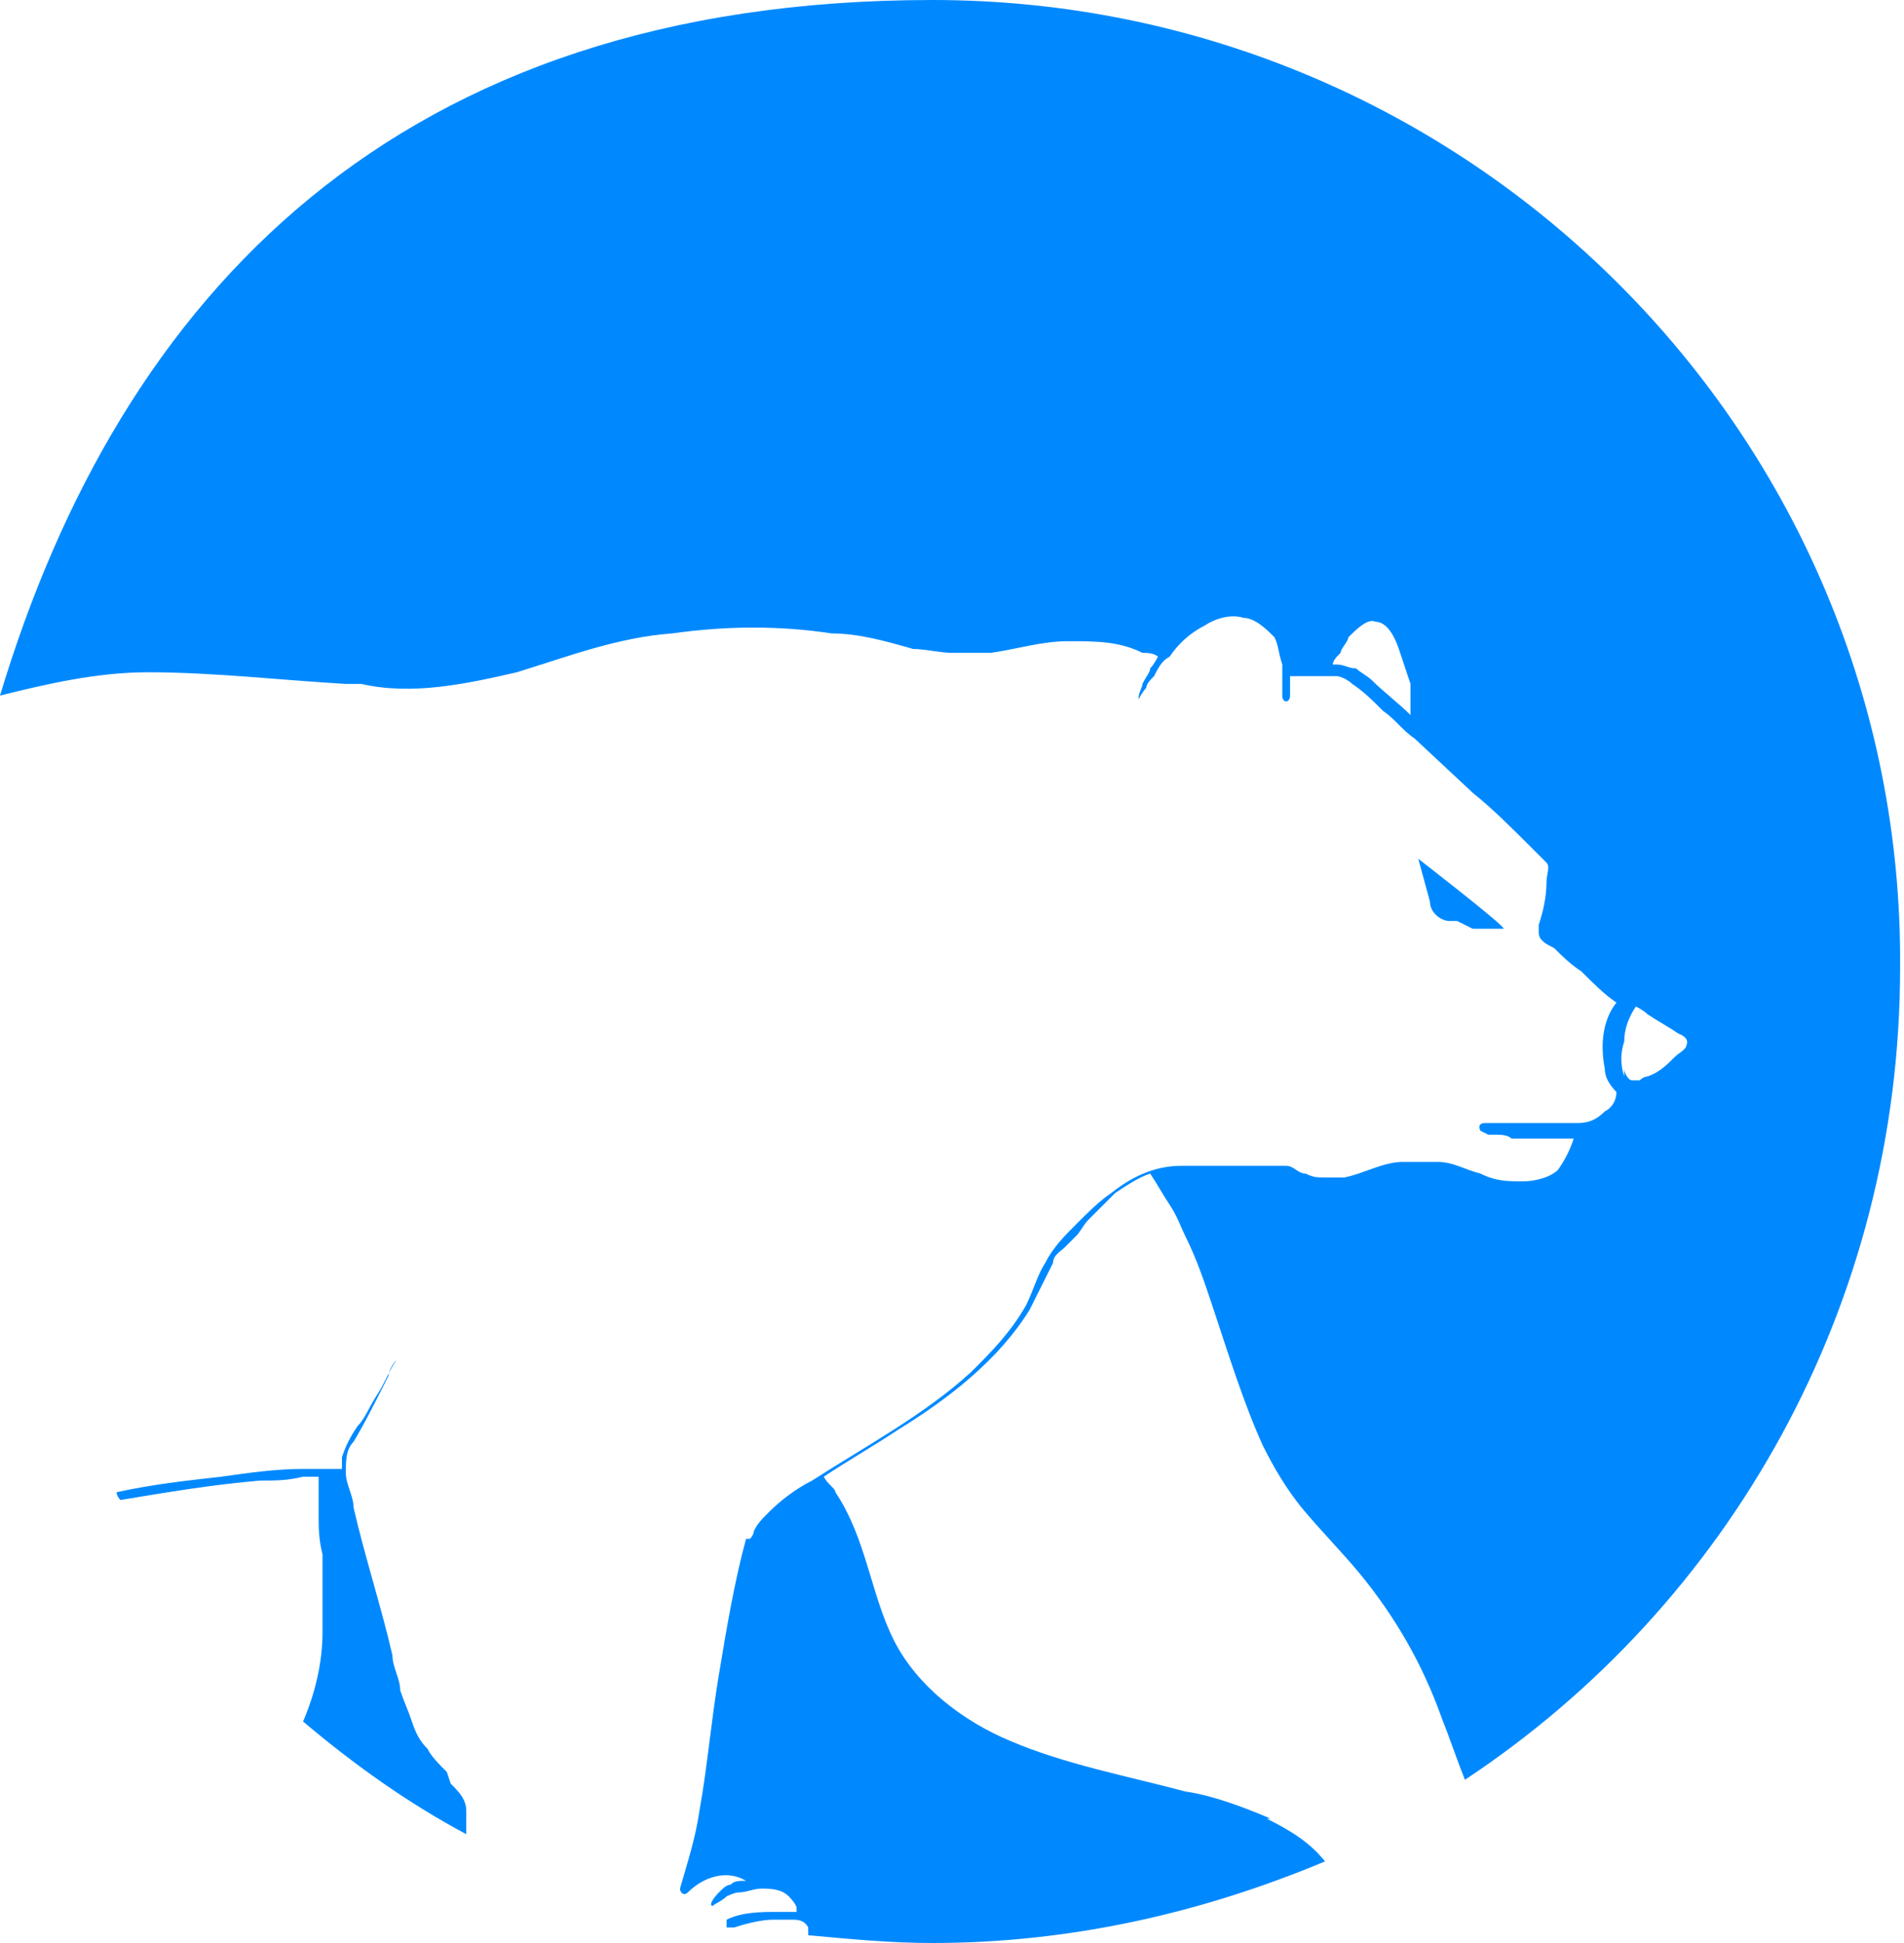 <?xml version="1.0" encoding="UTF-8"?>
<svg xmlns="http://www.w3.org/2000/svg" version="1.1" viewBox="0 0 49 50">
  <defs>
    <style>
      .cls-1 {
        fill: #0089ff;
      }
    </style>
  </defs>
  <!-- Generator: Adobe Illustrator 28.6.0, SVG Export Plug-In . SVG Version: 1.2.0 Build 709)  -->
  <g>
    <g id="Layer_1">
      <g>
        <path class="cls-1" d="M11.5,45.6c-.2-.2-.4-.4-.5-.6-.2-.2-.3-.4-.4-.7-.1-.3-.2-.5-.3-.8,0-.3-.2-.6-.2-.9-.3-1.3-.7-2.5-1-3.8,0-.3-.2-.6-.2-.9,0-.3,0-.6.2-.8.3-.5.6-1.1.9-1.7,0-.1.1-.3.2-.4,0,0,0,0,0,0-.2.3-.3.6-.5.9-.2.3-.3.6-.5.8-.2.3-.3.5-.4.8,0,0,0,.2,0,.3,0,0,0,0,0,0,0,0-.1,0-.2,0,0,0-.2,0-.3,0-.2,0-.4,0-.5,0-.7,0-1.4.1-2.1.2-.9.1-1.8.2-2.7.4,0,0,0,.1.1.2,1.2-.2,2.4-.4,3.6-.5.4,0,.7,0,1.1-.1.1,0,.3,0,.4,0,0,0,0,0,0,0,0,.2,0,.3,0,.5,0,.2,0,.3,0,.5,0,.3,0,.6.1,1,0,.6,0,1.3,0,2,0,.8-.2,1.6-.5,2.3,1.3,1.1,2.7,2.1,4.2,2.9,0-.2,0-.4,0-.6,0-.3-.2-.5-.4-.7Z"/>
        <path class="cls-1" d="M37.5,23.7l.4.2c.2,0,.4,0,.5,0h.3c0-.1-2.2-1.8-2.2-1.8l.3,1.1c0,.3.3.5.5.5Z"/>
        <path class="cls-1" d="M32.7,46.8c-.7-.3-1.5-.6-2.2-.7-1.5-.4-3.1-.7-4.5-1.3-1.2-.5-2.4-1.4-3-2.6-.6-1.2-.7-2.6-1.5-3.8,0-.1-.2-.2-.3-.4.6-.4,1.3-.8,1.9-1.2,1.3-.8,2.6-1.8,3.4-3.1.2-.4.4-.8.6-1.2,0-.2.2-.3.3-.4,0,0,.2-.2.3-.3.1-.1.2-.3.3-.4.2-.2.5-.5.7-.7.3-.2.6-.4.9-.5,0,0,0,0,0,0,.2.3.3.5.5.8.2.3.3.6.4.8.3.6.5,1.2.7,1.8.4,1.2.8,2.5,1.3,3.6.3.6.6,1.1,1,1.6.5.6,1,1.1,1.5,1.7.9,1.1,1.6,2.3,2.1,3.7.2.5.4,1.1.6,1.6,6.8-4.5,11.2-12.2,11.2-20.9C49,11.2,37.8,0,24,0S3.1,7.6,0,17.9c1.2-.3,2.5-.6,3.8-.6,1.7,0,3.4.2,5.1.3.1,0,.3,0,.4,0,0,0,0,0,0,0,1.3.3,2.7,0,4-.3,1.3-.4,2.6-.9,4-1,1.4-.2,2.8-.2,4.1,0,.7,0,1.4.2,2.1.4.3,0,.7.1,1,.1.3,0,.7,0,1,0,.7-.1,1.3-.3,2-.3.7,0,1.3,0,1.9.3.1,0,.3,0,.4.1,0,0-.1.2-.2.3,0,.1-.1.2-.2.4,0,.1-.1.2-.1.4,0,0,0,0,0,0,0,0,.1-.2.2-.3,0-.1.1-.2.2-.3.1-.2.2-.4.4-.5.2-.3.5-.6.9-.8.3-.2.7-.3,1-.2.3,0,.6.3.8.5.1.2.1.4.2.7,0,.3,0,.5,0,.8,0,.2.2.2.2,0,0-.2,0-.4,0-.5.3,0,.5,0,.8,0,.1,0,.3,0,.4,0,.1,0,.3.1.4.2.3.2.5.4.8.7.3.2.5.5.8.7l1.5,1.4c.5.4,1,.9,1.5,1.4.1.1.3.3.4.4.1.1,0,.3,0,.5,0,.4-.1.8-.2,1.1,0,0,0,.1,0,.2,0,0,0,0,0,0,0,.2.2.3.4.4.2.2.4.4.7.6.3.3.6.6.9.8,0,0,0,0,0,0-.4.5-.4,1.2-.3,1.7,0,.2.1.4.3.6,0,.2-.1.4-.3.5-.2.2-.4.3-.7.3-.3,0-.5,0-.8,0-.3,0-.5,0-.8,0-.1,0-.3,0-.4,0,0,0-.1,0-.2,0,0,0-.1,0-.2,0,0,0-.2,0-.1.2,0,0,0,0,.2.1,0,0,.1,0,.2,0,.1,0,.3,0,.4.1.3,0,.6,0,.9,0,.2,0,.5,0,.7,0-.1.3-.2.5-.4.8-.2.2-.6.3-.9.3-.4,0-.7,0-1.1-.2-.4-.1-.7-.3-1.1-.3-.2,0-.4,0-.6,0,0,0-.2,0-.3,0-.5,0-1,.3-1.5.4-.2,0-.3,0-.5,0-.2,0-.3,0-.5-.1-.2,0-.3-.2-.5-.2-.2,0-.3,0-.5,0-.4,0-.7,0-1.1,0-.4,0-.7,0-1.1,0-.7,0-1.3.3-1.8.7-.3.2-.6.5-.9.8,0,0,0,0,0,0,0,0,0,0,0,0-.3.3-.6.6-.8,1-.2.3-.3.7-.5,1.1-.4.7-.9,1.2-1.4,1.7-1.2,1.1-2.7,1.9-4.1,2.8-.4.2-.8.5-1.1.8-.2.2-.3.3-.4.5,0,0,0,.1-.1.2,0,0-.1,0-.1,0-.3,1.1-.5,2.3-.7,3.5-.2,1.2-.3,2.4-.5,3.5-.1.7-.3,1.3-.5,2,0,.1.1.2.2.1.4-.4,1-.6,1.5-.3-.2,0-.3,0-.4.1-.1,0-.2.1-.3.2,0,0-.2.2-.2.3,0,0,0,.1.1,0,0,0,.2-.1.3-.2,0,0,.2-.1.3-.1.2,0,.4-.1.6-.1.2,0,.5,0,.7.2,0,0,.2.2.2.3,0,0,0,0,0,.1-.2,0-.4,0-.5,0-.4,0-.9,0-1.3.2,0,0,0,.1,0,.2,0,0,.1,0,.2,0,.3-.1.7-.2,1-.2.2,0,.4,0,.5,0,.1,0,.3,0,.4.2,0,0,0,.1,0,.2,1.1.1,2.1.2,3.2.2,3.6,0,7-.8,10.1-2.1-.4-.5-.9-.8-1.5-1.1ZM36.3,18.4s0,0,0,0c-.3-.3-.7-.6-1-.9-.1-.1-.3-.2-.4-.3-.2,0-.3-.1-.5-.1,0,0,0,0-.1,0,0-.1.1-.2.2-.3,0-.1.2-.3.2-.4.2-.2.5-.5.7-.4.3,0,.5.4.6.7.1.3.2.6.3.9,0,.2,0,.4,0,.5,0,0,0,.2,0,.3ZM41.8,27.7c-.1-.3-.1-.6,0-.9,0-.3.1-.6.3-.9,0,0,0,0,0,0,0,0,.2.1.3.2.3.2.5.3.8.5,0,0,.3.1.2.3,0,.1-.2.2-.3.3-.2.2-.4.4-.7.5,0,0-.1,0-.2.1,0,0-.1,0-.2,0-.1,0-.2-.2-.2-.3Z"/>
      </g>
    </g>
  </g>
</svg>